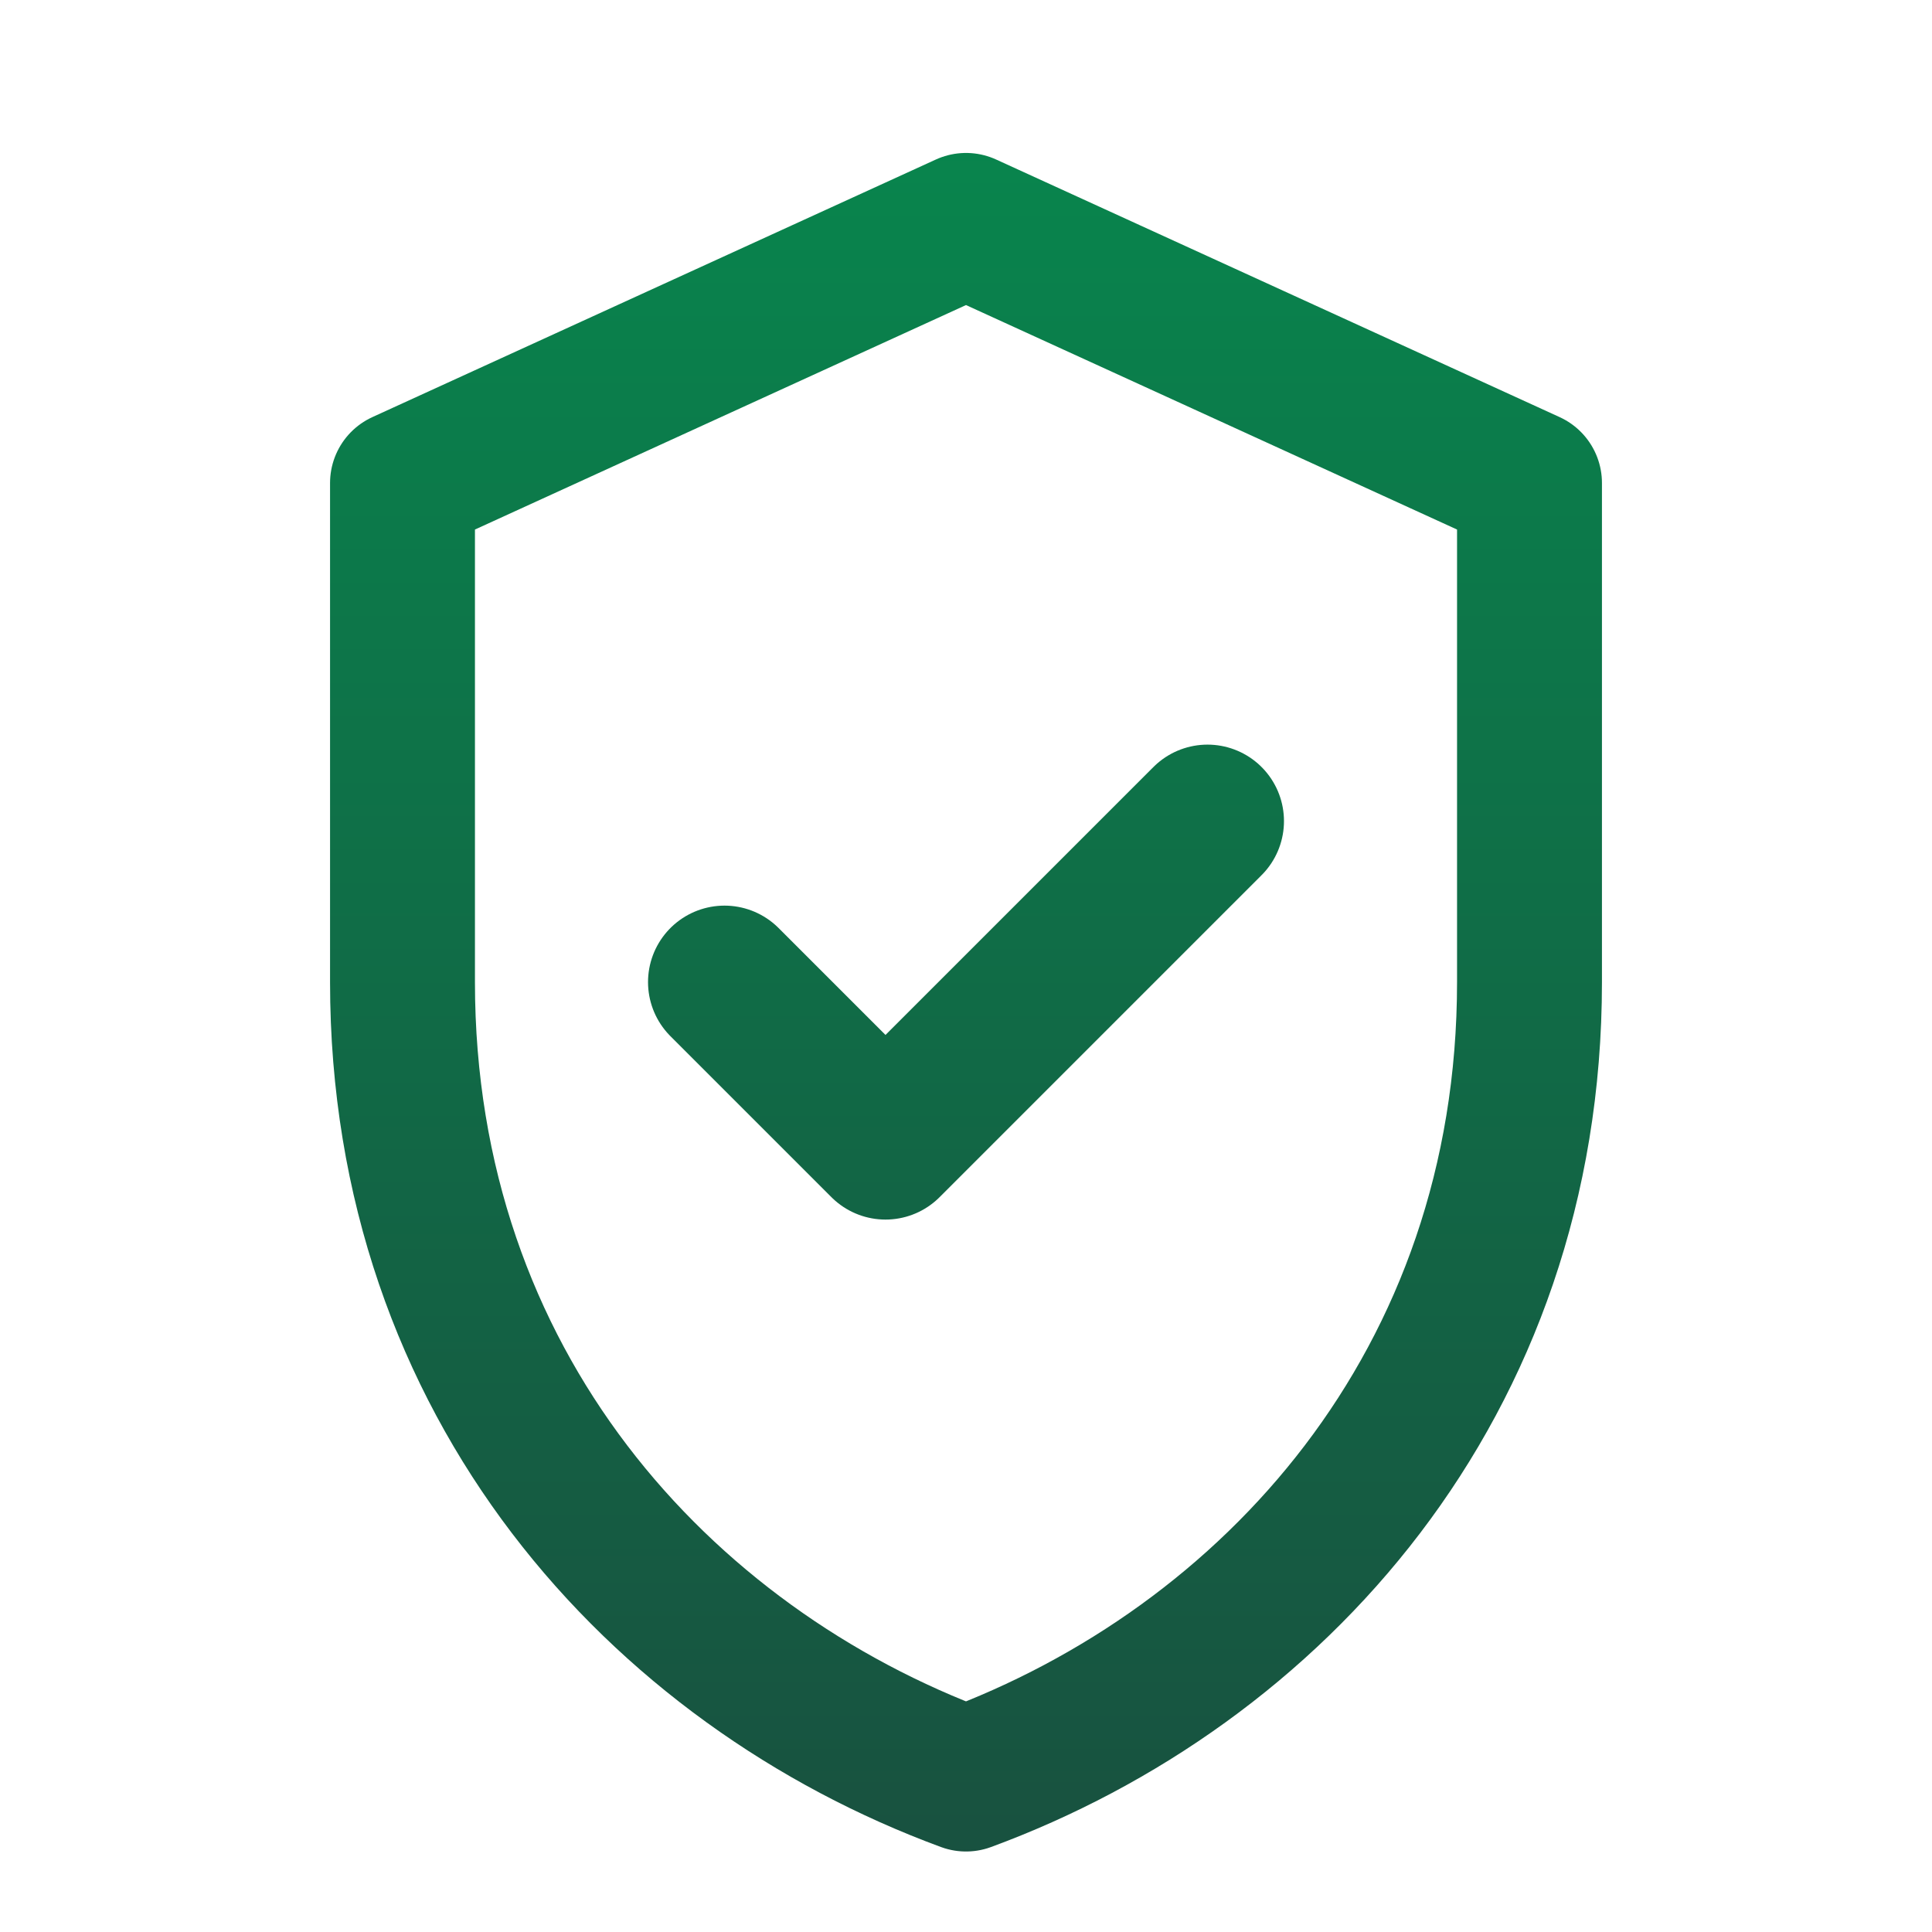<svg xmlns="http://www.w3.org/2000/svg" width="28" height="28" viewBox="0 0 24 24" fill="none">
  <defs>
    <linearGradient id="grad-perche-3" x1="0" y1="24" x2="0" y2="0" gradientUnits="userSpaceOnUse">
      <stop offset="0" stop-color="#194F3F"/>
      <stop offset="1" stop-color="#07894E"/>
    </linearGradient>
  </defs>
  <path d="M12 2.8l7 3.2v6.2c0 5-3.2 8.5-7 9.9-3.8-1.4-7-4.9-7-9.9V6l7-3.2Z"
        stroke="url(#grad-perche-3)" stroke-width="1.8" stroke-linejoin="round"/>
  <path d="M9 12.2l2 2 4-4" stroke="url(#grad-perche-3)" stroke-width="1.9" stroke-linecap="round" stroke-linejoin="round"/>
</svg>
